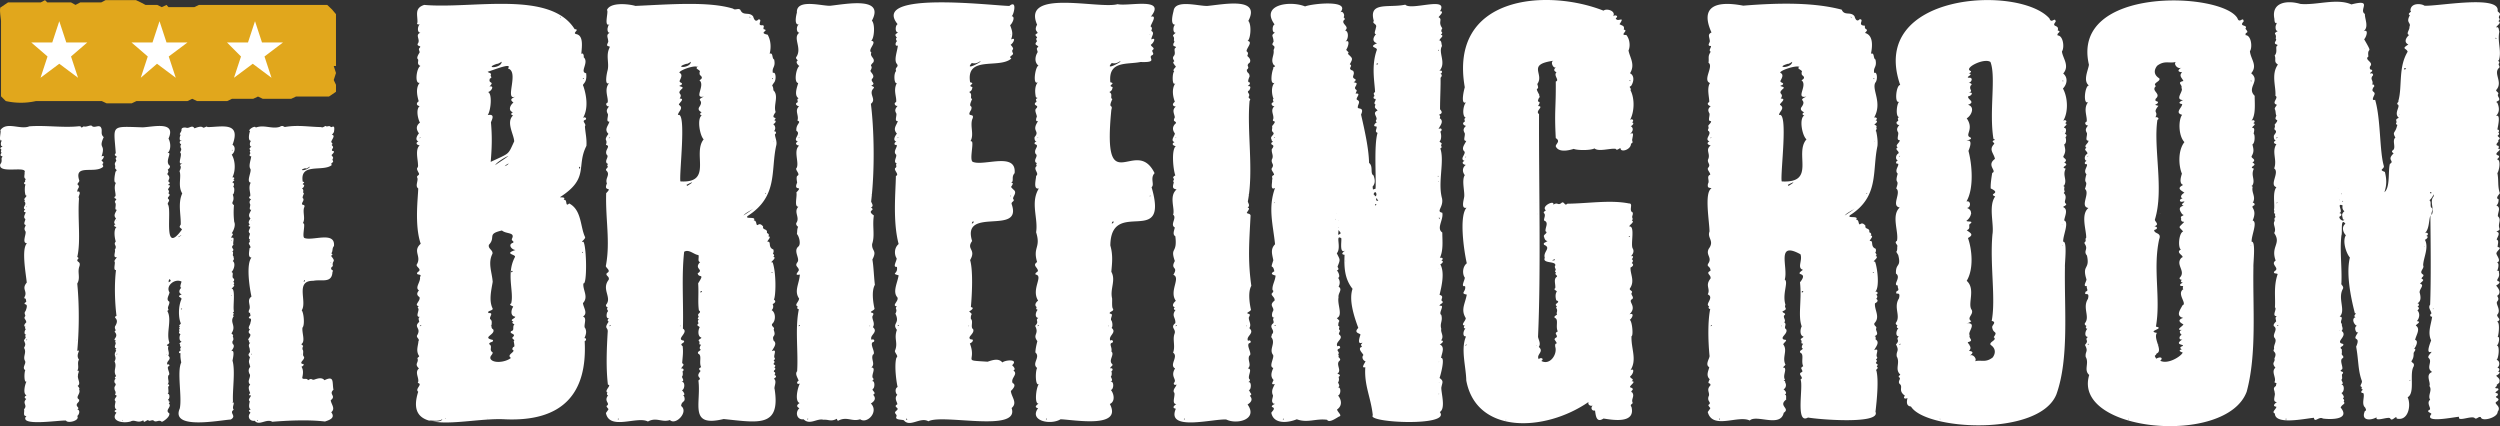 <svg width="264" height="45" xmlns="http://www.w3.org/2000/svg"><rect width="100%" height="100%" fill="#333333" stroke="none"/><g fill="none" fill-rule="evenodd"><path fill="#FFF" d="M2 2h29v7H2z"/><path d="M61.927 15.404c.053-.767-.132-1.48-.158-2.063.21-.264-.423-.555.053-.687.21-.185-.106-.37-.264-.185.58-.978.395-2.327.052-3.358-.21-.317.423-.211.29-1.375-.738-.132.344-1.137-.263-1.692.026-.132 0-.344-.132-.397-.132 0-.159.08-.106-.079.053-.687.211-1.771-.501-1.956-.581-.106.422-.503-.211-.53C58.1-1.067 49.837.968 44.797.519c-1.057.344-.687 1.058-.713 1.85-.185.345.396.133.184.265-.184.238-.21.82.132.82-.633.238.053.74-.29 1.163-.106.318.449.185.211.423-.211.185.053.37-.026.53-.106.158-.29.475-.211.634.237.185-.185.528.316.766-.396.133-.66 1.93-.079 1.772-.501.608-.211 1.56-.105 1.956-.317.212-.212.476.105.503-.449.344-.158 1.454.027 1.745-.476.37-.37.767-.106 1.137-.211.238-.449.714-.053.846-.37.159-.158.396.132.423-.501.397-.185 1.533-.185 1.983.08.582-.316.211.08.925.158.291-.264.238-.159.503.159.264-.264.899.106 1.137 0 .82-.423 3.86.264 5.843-.898.793.132 1.322-.423 2.194-.105.265.634.503.106.794-.317.423.554.105.238.528.105.476-.581 1.137-.106 1.402-.211.264-.29.476.053.714.158.396-.66.872-.053.951-.08.027-.158.133-.106.212.238.159-.37.978.212.925-.238.106-.106.318-.08.53-.66.607.29.607-.237 1.453-.053.238.317.37.158.582-.053.555-.264.978.027 1.507.184.159-.238.185-.106.397.08.396-.37.502.132.978-.528.423.132 1.11-.132 1.534.607.105-.343.634.053.925-1.584 4.97 5.147 2.697 9.106 2.908 6.177.291 8.764-2.75 8.473-8.249.211-.08.185-.344-.026-.317.158-.37.264-.688.08-1.058-.238-.185.263-1.11-.238-1.216.554-.344.052-.952 0-1.428.633-.66-.053-1.401.052-2.089.396.212.343-3.86 0-4.389-.448.106.317-.317.159-.528-.502-1.084-.343-2.83-1.663-3.517-.475.45-.132-.502-.58-.37.237-.344-.212-.238-.397-.291 3.141-2.01 1.69-3.252 2.798-5.42zm-.29-7.165c.026.132-.027.105-.106.026.027-.026.08-.026.106-.026zm-7.998-1.005c1.24.317-.422 3.49.792 2.961-.423.212-.634.317-.211.635-.37.29-.581.846-.053 1.03-.264.107-.211.318.026.318-.792.714.08 2.01.106 2.75-.687 1.48-.423 1.19-2.481 2.168.132-1.56.158-2.697.026-4.178.106-.29.475-.925-.343-.766.343-.476.501-2.3.026-2.433.343-.053.74-.714.159-.582.607-.608-.185-.237.052-.846.29-.079.053-.238.08-.343.132-.265-.238-.238-.317-.37.844-.265 2.64-1.005 2.138-.344zm-.343 10.311c.105-.105.316-.264.422-.264a.884.884 0 01-.422.264zm-1.003-.105c.158-.318 1.108-.873 1.399-.979-.37.318-.924.635-1.4.979zm.686-10.92c-.026.74-2.006.714-.475.211.026.08.633-.317.475-.211zm1.399 20.623c-.95 1.772-.08 3.675-.396 4.892-.343.211.238.264.211.37-.211.264-.343.978.211 1.031.027.211-.686.317-.184.529-.317.132.132.29.105.29-.264.239.053.635-.343.715-.29.317.66.237.132.66-.08.212.343.238.132.397.185.952-.026.317-.158.873.527.238-.687.528-.132.899-.581.476-1.9.608-2.165.079-.079-.317.238-.397.238-.661-.449-.264.052-.635-.37-.873-.026-.264.554-.185.37-.45-1.214-.263.343-.554.052-1.11-.422-.211.08-.82-.316-1.084-.132-.238.422-.687-.159-.634-.29-.265.581-.238.396-.529-.396-.846-.105-1.957.027-2.776-.08-1.031-.528-1.983-.027-2.961.08-.397-.501-.53-.37-.952.766-.82-.263-1.137 1.373-1.507.45.396 1.426.158 1.056.872-.079.264.238.185.132.423-.58.159-.211.714.238.767-1.294.423.079.45-.053.74zm-2.534 7.245c.08-.027.08-.027.026.053-.026-.027-.052-.027-.026-.053zm2.244-5.685c-.08.08-.132.08-.106-.08.053-.052.264 0 .106.08zM59.26 1.84c-.08 0-.132 0-.132-.08.08.027.106.054.132.08zM44.4 14.531l-.106.08c-.027-.027.185-.212.105-.08zm-.08 19.91c.053-.08.053-.053.159-.133.026.106-.08.133-.159.133zm1.267 10.047c-.87-.264.766.159 1.109-.238 0 .344-1.056.264-1.109.238zm1.4-.344c.026 0 .078 0 .105.027 0 .053-.106-.027-.106-.027zm4.434.106c.026 0 .052-.053.052 0h-.052zm10.11-17.662c.026.026.026.053.026.106-.106-.027-.159-.027-.027-.106zm-.476-3.728l-.053.026s.053 0 .053-.026zm.185-5.024c-.106-.105-.159-.158 0-.238a.367.367 0 010 .238zm.211-4.098l.026-.026c.027 0-.026.026-.026.026zm20.51 1.666c.132-.45-.105-.846-.132-1.216.212-.133.106-.37-.105-.318a.508.508 0 00-.08-.766c.16-.027.45-.37.106-.397.502-.502-.501.026.159-.873-.264-.713.37-1.718-.238-2.3-.026-.687-.29-.29.053-.793.29-.291.211-1.243-.106-1.031-.132-.635.317-.582.132-1.428-.264-.106-.079-.767-.475-.608.185-.714.106-1.454-.211-2.01-1.056-.211.264-.45-.422-.581-.08-.185.132-.318-.08-.423-.765.105.08-.661-.475-.608-.316.343-.475-.053-.554-.318-.422-.529-1.056 0-1.346-.687-.211-.238-.554.08-.766-.132-2.586-.794-6.678-.45-10.32-.291-.713-.212-2.693-.423-3.01.45.212.052-.316 1.639.185 1.533.211-.08-.132.106-.052.211-.132.185-.08.714.184.635-.448.211-.21.476-.184.846.079.185-.29.476 0 .582.184.026.105-.053.158.132-.449.846 0 1.692-.238 2.485-.026.106-.37 1.587.185 1.27-.58.687-.053 1.533-.158 2.062-.317.105-.08.476.158.396-.29.344-.317.503-.132.82.053.264-.237.846.159.793-.132.476-.581.82-.106 1.296-.58.82-.026.502-.264 1.163.58.132-.185.529.08 1.031.29.212-.212.582 0 .9.29.131-.08.158.131.37-.053.158-.264.237-.185.396.502.45-.158.82.08 1.375-.423.978.686.238-.08 1.031-.079 2.803.45 5.103-.026 7.641-.106.212.633.529.106.793-.212.291.316.318.184.714-.792 1.005.37 1.851-.264 2.618-.105.238.212.29.159.317-.211.238.185.265-.053.502-.08.212-.132.714.211.609-.105.079-.264.238-.053.37-.554.82-.026.529-.105 1.137-.106 1.798-.185 3.78.026 5.526.475 0-.475.66-.026.846-.132.053-.08.29.053.264-.528.688.316.846-.185 1.137.21.476.37.132-.053.74.37 1.878 3.326.291 4.434.9.898-.503 1.479.132 2.323-.16.607.609 2.006-.872 1.188-1.48.026-.582.528-.344.317-1.005-.08-.132-.159-.053-.027-.158.159-.08-.132-.45-.21-.503.316-.079.369-.978-.054-.872.344-.132.132-.317.053-.555.132-.106.106-.476.053-.556.211-.079.132-.396-.106-.29-.026-.212.45-.397.08-.582.052-.714.132-1.137.052-1.798-.422-.317.29-.29.132-.582-.95-.132.581-.872-.105-1.269.079-2.591-.159-5.552.132-8.117.501-.317 1.056.317 1.504.344.106.238-.132.687.185.74-.713.74.449.767-.264 1.19.132.582.792-.106.053 1.057.08 1.058-.053 1.983.08 2.856.342.238-.16.29-.08.555.185.132-.238.344.106.423-.29.132 0 .318-.106.45-.264.185.185.264.158.37-.158.264-.21.846.08 1.031.343.106-.317.212-.159.423.185.08-.132.397.238.37-.106.132-.264.45-.027.53-.237.237-.37.184-.29.422.449.159.053.9.317 1.428-.37.132-.159.317-.053.396-.66.74.264.661-.238 1.005.317 2.46-1.055 4.971 2.666 4.072 3.643.37 6.019.925 5.385-3.146-.106-.265.29-.846-.08-1.11.133-.08.37-.265.106-.371-.132.026.185-.264-.079-.344-.132-.185.211-.211.106-.396-.185-.133.08-.133 0-.318-.37-.185 0-.158-.08-.423-.21-.132.16-.132.027-.343-.185-.238.343-1.005-.29-.714.132-.318.607-.793.184-1.11-.237-.662.317-.318 0-1.164.185-.265-.29-.317-.158-.608.396-.318.396-1.19-.053-1.454.185-.16.211-.424.106-.635.211-.106.422-.29.132-.476.211-.37.264-2.803-.132-3.94-.475.106.58-.502.053-.581.237-.132 0-.291-.027-.37.106-.08.08-.291.053-.397-.633-.238-.158-.899-.633-.82 0-.158.501-.555.079-.581.158-.106.053-.291-.132-.344.105-.502-.502-.264-.396-.687-.528-.635-.607.264-.74-.424-.052-.132-.131-.264-.263-.185.396-.528-1.003-.105-.634-.502 3.22-2.062 2.429-4.733 3.01-7.403zm-.343-7.139c.027.132-.026.106-.105.026.053-.026.079-.026.105-.026zM73.594 7.26c.58.397.158.159.317.661.317.238.237.397-.053.555.66.53-.66 1.983.475 1.72-.977.475.08.263-.475 1.083-.185.265-.026.45.238.582-.238.106-.185.317.026.317-.554.317-.211 2.168.185 2.538-1.215 1.481 1.003 4.654-2.455 4.442-.158-.687.686-7.482-.264-7.006.026-.397.66-.714.106-1.084-.053-.159.712-.661.079-.661.396-.609-.396-.423.21-1.005.423-.317-.633-.238-.052-.423.29-.265-.237-.212-.158-.45.105-.264.37-.66-.027-.846-.052-.238 1.478-.793 1.848-.634.554-.185-.185 0 0 .211zm-1.769 12.083l.053-.026s-.079.053-.053.026zm.66.185c.74-.396.819-.343.08.106a.365.365 0 00-.08-.106zm.476-13.008c-.053.74-1.954.66-.45.211.027.08.581-.29.45-.211zm6.282-4.68c-.053.026-.106 0-.106-.08.053.027.106.054.106.08zM64.408 14.531l-.105.08c-.027-.027.184-.212.105-.08zm-.079 19.91c.053-.08.053-.053.158-.133.027.106-.079.133-.158.133zm1.003 9.862c-.158-.027-.105-.08 0-.106v.106zm6.546-9.915c-.026.026-.026.08-.079.053 0-.053.08-.053.08-.053zm2.138-3.49c-.184-.08.132-.265.106-.106l-.106.106zm7.523-2.168c.027.026.027.053.027.105-.106-.052-.159-.052-.027-.105zm-.449-3.755l-.079.027c.027 0 .08 0 .08-.027zm-2.586-2.22c.264-.318.818-.53 1.108-.768-.264.212-.633.476-1.108.767zm2.375-2.38c-.026.079-.053.185-.079.052 0 0 .08-.079.08-.052zm.66-6.743c-.026 0 0-.026.027-.026l-.027.026zm.106 1.27c.026-.053.026 0 .052.026-.026 0-.026 0-.052-.027zm10.637 7.852c-.844-.582.264-.502-.317-.846.37-.132.053-.476.027-.634.396-3.306.317-7.562-.027-10.312.634-.476-.264-1.005.238-1.587.264-.238-.158-.238-.185-.343.58-.238-.237-.423.132-.767.238-.317-.185-.582-.237-.793.396-.688-.264-.318.316-.9.212-.449-.422-.58-.21-1.03-.476-.291.712-1.137-.027-1.243.317-.185.449-1.719.079-2.115C93.417-.328 89.59.386 87.769.597c-.713.133-3.722-.846-3.617.74-.079.265-.316 1.35.211 1.243-.29.159-.29.873.053.873-.765.529.343 1.64-.343 2.591-.053.185.132.212.158.37-.263.106.027.476.185.555-.343.212-.607 1.745-.132 1.798 0 .159-.528 1.296.053 1.613-.317.106.08.397-.211.476-.211.185.132.37.264.37-.528.45.026.979-.185 1.507.502.185-.185.318-.105 1.084.554.318-.476.9.158 1.137-.37.159-.158.397.132.423-.634.53.026 1.798-.264 2.354-.238.185.475.687.053.846-.106.185-.027.502 0 .714-.449 1.004.712.211-.08 1.03.106.397-.263 1.534.212 1.508-.528.555.158 1.084-.185 1.665-.132.16.026.397.158.45-.132.29-.079.502-.132.767.238.238.449 1.084.159 1.322-.581.476.21 1.269-.106 1.665-.317.424.106.45.158.82-.079.238-.554.608.106.476-.08 1.005-.633 1.745-.08 2.538-.052.397-.553.661-.131.846-.132.08-.053.318.105.265-.422 2.01-.052 4.442-.184 6.557-.264.29.079.714.158 1.005-.29.158-.158.45.132.29-.264.503-.554 1.904-.026 2.063-.317.211-.37.37-.027.555-.501.45-.237 1.27.449 1.163.633.661 1.425-.132 2.085.053.555-.053.766.238 1.426-.105.026.079.026.185.132.211.923-.502 1.451.132 2.322-.159.74.53 2.006-.793 1.135-1.665.555-.344.476-.661.238-.926.449-.211-.264-.476 0-.634.185-.132.211-.926-.158-.793.158-.08.29-.212.105-.37-.132-.37.396-1.058-.132-1.085.449-.37-.079-.872.159-1.348.396-.159-.476-1.243.079-1.349.185-.158-.053-.37-.211-.211-.29-.502.765-.793.132-1.349.237-.37-.027-.687-.053-1.03-.053-.16.264-.37 0-.477-.502-.105.343-.264.211-.502-.132-.608-.317-1.824.053-2.459-.106-.846-.132-1.956-.264-2.67.528-1.005-.08-.846-.027-1.64.317-.899 0-1.903.185-3.014zm-.264-2.274v.053c-.026 0-.026-.026 0-.053zm-.158-1.163c.026 0-.053.026-.053.026l.053-.026zm-7.444-4.812l-.105.08c-.027 0 .158-.186.105-.08zm-.105 19.936c.052-.08.052-.053.158-.133.053.106-.08.133-.158.133zm1.03 9.862c-.16-.027-.106-.08 0-.106 0 .027-.027.08 0 .106zm6.545-9.915c-.026.026-.026.08-.079.053 0-.053.053-.053.08-.053zm15.257-16.102c.211-2.274-3.22-.714-4.408-1.19-.37-.159.053-1.719-.08-2.115-.026-.08-.184-.053-.158-.106.37-.661-.052-1.507.159-2.247.396-.846-.713-.08-.106-1.032.211-.66-.396-.026.106-1.137-.29-.132.105-.502-.317-.74.264-.132.317-.264.343-.529-.633-.158.422-.37-.237-.502-.476-2.882 3.088-1.375 4.355-2.512-.396-.238.29-.317.158-.581-.264-.503.343-.212-.237-.873.264-.132.633-.846.052-.555.212-.608.132-.873-.105-1.507.237-.185.607-.952.132-.952.185.106.713-1.825-.211-1.084-1.558 0-14.703-1.64-11.8 1.93-.263.106-.29.925.054.846-.264.238-.423.212-.132.582-.185.105-.053.238 0 .37-.212.211-.185.582.105.45-.079.66-.396 1.427-.158 1.877.37.423-.211.37-.027.82-.29.264-.21 1.427.08 1.268-.423.767 0 1.455-.08 2.01-.316.106-.079.476.159.396-.29.344-.317.503-.132.82.053.264-.238.846.158.793-.185.503-.554.82-.105 1.322-.185.238-.476.714-.053.846-.211.053-.317.397 0 .344.211.132-.423.714-.027 1.031.106.238-.37.82.08.926-.212.105.079.343-.159.476-.237.211.475.713.053.846-.026 1.718-.343 4.785.29 7.191-.475.397-.475 1.11-.21 1.507.026.265-.476.979.026.9.158.793-.687.66.184.898-.132.82-.66 1.745-.132 2.327.185.397-.66.873-.052.952-.29.264.132.264-.159.767.528 1.084-.396.978.159 1.718-.344.952.158 1.349-.212 2.221 0 .238.423.556.159.714-.264.9.053 2.856.132 3.094-.343.158-.211.74-.027.82-.475.449.238 1.03-.105 1.057-.29.29.343.29.053.582-.423.317-.027.343-.027.608-.264.45.528.343.766.45.633.792 1.742-.397 2.586.105 1.479-.82 9.688 1.243 8.79-1.401.66-.556-.026-1.164-.079-1.798.238-.238.607-.635.185-.846-.238-.53.633-.926.079-1.322.317-.133-.026-.45-.132-.556.713-.66-.686-.581-1.03-.29-.369-.45-.95-.291-1.557-.08-2.798-.185-1.108.053-1.874-1.93.343-.132.449-.476.106-.423-.502-.238.448-.608.237-1.084-.316-.185.053-.846-.237-1.084-.053-.661.316-.344-.185-.793.185-.08.633-.397.185-.45.132-1.428.237-3.886-.08-4.97.687-1.164-.448-1.111.212-2.01-1.162-3.728 5.384-.502 4.17-3.913-.053-.238.317-.264.211-.476-.237-.185.37-.608.08-.952-.555-.529-.29-.264-.159-.74-.079-.106-.264-.053-.053-.185.106-.238-.079-.556.238-.9zM103.527 6.52c-.264.211-1.637.925-.898.132.581.185.977-.344.898-.132zm3.167-2.908s0 .052-.026.079c0-.053 0-.08.026-.08zM94.87 14.505l-.106.08c-.052 0 .159-.186.106-.08zm-.026 19.91c-.132.026-.027-.054.079-.107.026.08-.027.106-.08.106zm.818 9.835c.158-.106.079 0 .158.106-.079-.027-.132-.053-.158-.106zm6.678-9.862c-.026.026-.026.08-.08.053 0-.053.054-.053.08-.053zm.29-10.761c0-.106.027-.212.159-.265.052.159 0 .159-.159.265zm4.039-2.856v-.106c.105-.026.053.027 0 .106zm15.256-2.485c-1.98-4.046-5.544 3.225-4.567-6.69.211-.66-.396-.026.106-1.137-.29-.132.105-.502-.317-.74.264-.132.317-.29.343-.529-.633-.158.422-.37-.237-.502-.238-2.3 1.742-1.85 3.193-2.142 2.006.08.608-.502 1.267-.74.185-.185-.079-.29-.026-.502.37-.238-.132-.344-.158-.582.264-.132.633-.846.052-.555 0-.344.396-.688 0-.9.027-.184.159-.316-.079-.475.053-.291.74-1.216.027-1.031 1.689-2.116-2.402-1.058-3.511-1.322-1.9.555-10.162-1.666-8.5 2.168-.448.793.37.767-.105.978-.185.159.08.238.106.397-.212.132 0 .264-.027.396-.37.423.106.344.159.582-.317.132-.053.397-.08.555-.29.476-.343 1.084.106 1.428-.317-.053-.686 2.115-.08 1.745-.342.397-.316 1.058-.21 1.56.052.106.29.053.079.159-.211.132.158.343-.132.423-.264.396.501.238.053.66-.159.212.105.609.105.847-.079.132-.185.555.132.45-.765 1.136.238.978-.37 1.691-.026.133 0 .476.212.45-.106.053-.29.132-.185.29.58.16-.185.53.08 1.032.316.211-.212.582 0 .899.29.132-.08.158.131.37-.475.317.317.793-.079 1.058 0 .343-.343 1.48.29 1.322-.923 1.507-.052 3.146-.29 4.627.528 1.665-.37 1.533.106 3.146-.502.344 0 .529.079.873.053.211-.343.211-.238.449.871.132-.501 1.534.264 2.75-.37.29-.343.581-.132.687-.132.08-.053.318.106.265-.264.264-.343.872.053.872-.396.291.158.344-.344.846.476.9-.316.873.238 1.613-.106.423-.185.767-.211 1.19.58.502-.423 1.163.185 1.64-.212.396-.185 1.982.184 1.691-.316.45-.475 2.168-.026 2.063-.238.185-.502.396-.053.502-.976 1.296 1.267 1.824 2.376 1.163 1.425.053 6.572 1.005 5.2-1.612.633-.291.396-1.164.105-1.481.317-.053.37-.978-.052-.873.316-.132.132-.29.052-.555.132-.08.106-.476.053-.555.211-.08.158-.397-.105-.29-.053-.186.316-.265.21-.45-.474-.397.291-1.032-.105-1.349.132-.423-.317-.82.106-.925.184-.159-.053-.37-.211-.212-.264-.529.739-.846.132-1.348.158-.159.079-.714-.053-.82-.08-.29.316-.66-.132-.687-.106-.238.448-.212.343-.503-.158-.105-.08-.872-.106-1.11-.237-1.005.423-1.904-.079-2.803.053-.74.211-1.692-.105-2.776.052-5.156 6.255.37 4.355-6.16.343-.265-.185-.952.317-1.481zM118.308 6.52c-.264.211-1.636.925-.897.132.554.185.95-.344.897-.132zm3.141-2.908s0 .052-.026.079c0-.053 0-.08.026-.08zm-11.825 10.893l-.105.08c-.027 0 .184-.186.105-.08zm-.079 19.936c.053-.08.053-.053.158-.133.027.106-.105.133-.158.133zm1.003 9.862c-.158-.027-.106-.08 0-.106v.106zm6.546-9.915c-.026.026-.026.08-.079.053 0-.053.08-.053.08-.053zm.317-10.761c0-.106.026-.212.158-.265.053.159 0 .159-.158.265zm4.012-2.856v-.106c.106-.026.08.027 0 .106zm10.637 1.983c-.052-.211-.263-.158-.395-.264.026-.159.448-.529.079-.555.29-.238.079-.424.026-.661.634-3.253-.105-7.377.185-10.63.238-.264-.238-.21-.053-.502.106-.317-.343-.396.027-.608.395-.74-.476-.238 0-.582.264-.502-.396.08.026-.872 0-.45-.29-.317-.29-.714.422-.344-.212-.37.316-.767.132-.29-.052-.502-.264-.687.053-.212.159-.317-.079-.503-.026-.317.713-1.004.106-1.084.317-.185.449-1.718.079-2.115C133.169-.355 129.21.465 127.52.624c-.897.053-3.431-.74-3.59.529-.079.317-.395 1.507.185 1.454-.264.106-.29.925.053.846-.607.502-.079.185-.211.82.158.132-.053.29-.053.37-.053.37.264.132.264.396-.29.106 0 .476-.158.793-.238.291-.132.37 0 .635-.264.132 0 .29.053.45.343.158-.37.37-.053.66-.211-.079-.29 1.666.132 1.19-.502.661-.211 1.613-.08 1.983-.316.238-.237.476.106.503-.449.37-.158.74-.105 1.137-.264.528.079.317.132.608-.423.343-.396.74-.132 1.084.026.238-.528.767-.027.925-.37.159-.158.397.132.423-.501.397-.264 2.565-.053 3.094-.21.105-.316.238-.132.37-.026.132-.158.238-.026.37-.158.529-.132.661.29.74-.844.74-.132 2.063-.37 2.67.45.318-.369 1.058.186 1.35-.08.343-.264.74.052.925.238 1.903-.58 1.084-.052 2.617-.528.952.422.53-.159 1.454.819.318-.475 1.72.264 2.75-.317.238-.449.635-.079.661-.185.053-.158.344.053.291-.475.661.026.793-.027 1.401-.58.476.106.609-.079 1.11-.237.635.106 1.296-.158 2.01.607.423-.449 1.296.211 1.666-.554.873.264 1.163-.132 1.534-.026.158.08.264.29.158-.079.291-.396.503-.29.82.264.159-.317 1.269.264 1.243-.238.185-.502.396-.053.502-1.056 2.432 3.986 1.031 5.332 1.137 1.109.555 3.379 0 2.244-1.587.554-.343.475-.66.237-.925.343-.185 0-.264-.026-.502-.106-.133-.132-.027 0-.133.185-.132.211-.925-.158-.793.158-.079.29-.211.105-.37-.132-.37.396-1.057-.132-1.084.449-.37-.079-.872.159-1.348.395-.159-.476-1.243.079-1.349.185-.158-.053-.37-.211-.211-.29-.503.765-.794.132-1.349.237-.37-.027-.687-.053-1.03-.053-.16.264-.371 0-.477-.502-.106.343-.264.21-.502-.131-.608-.316-1.825.054-2.46-.396-2.775-.211-4.758-.08-7.429zm-.237-2.274v.053c-.026 0-.053-.026 0-.053zm-.185-1.163c.027 0-.053.026-.053.026.027 0 .053-.026.053-.026zm-7.443-4.812l-.106.08c-.026 0 .185-.186.106-.08zm-.08 19.936c.053-.08.053-.053.159-.133.026.106-.08.133-.159.133zm1.003 9.862c-.158-.027-.105-.08 0-.106v.106zm6.573-9.915c-.026.026-.026.08-.08.053-.026-.053.054-.053.08-.053zm20.615-9.836c-.66-.45.158-1.348 0-2.089-.713-.132.158-.581-.026-1.507-.475-1.718.29-3.94-.185-5.288.264-.08.053-.29.08-.37.21-.211-.133-.238-.16-.37.212-.159.212-.74.08-1.031.264-.132.132-.476-.185-.265.132-.343.58-.766.185-1.11-.158.026.132-.317-.132-.37-.08 0 .237-.159.211-.159.158-.132 0-.344-.106-.45 0-1.136.08-2.538.053-3.33.159-.16.185-.371-.026-.424.264-.053.237-.476-.106-.29.792-.873-.158-1.93.29-2.645-.079-.185-.026-.476-.21-.581-.08-.053-.264.079-.053-.053.105-.238.528-.45.132-.556.396-.37-.159-.132.158-.687-.501-.661.08-.925-.396-1.163.158-.212.634-.635.158-.635.95-1.613-3.061-.026-3.669-.687-1.768.37-3.906-.37-3.325 1.718-.238.317.422.265.21.74 0 .186-.263.635.027.662-.317.317-.449.793.106.951-1.003.45.079.397-.027.714-.607 1.692-.21 3.49-.184 4.442-.238.132-.106.265-.053.423-.185.08-.106.344.079.291.158.132-.29.476.026.608-.21.397.106.423.212.635-.581.238-.053.581-.106.925-.08.106-.132.265.053.291-.264.132-.475.502-.08.45.159.185-.263.555.133.687-.396 1.295-.132 4.786-.212 5.896-.37.106-.237.159-.316-.211.343-.397.237-.794.105-1.19-.396-.185 0-.952-.475-1.322-.026-1.507-.475-3.49-.845-5.103.396-.873-.422-.503-.343-.793 0-.291.343-.582-.079-.767-.211-.159.475-.688-.08-.661-.184.08.107-.265.027-.37-.396-.265.053-.397 0-.74-.633-.186-.052 0-.105-.397-.581-.238.026-.476-.264-.9-.713-.237.079-.475-.343-.687.37-.66.29-.608-.212-1.11.238-.185-.158-.265-.158-.45.158-.185.475-1.137-.105-.82.343-.237.395-1.11-.027-1.19.554-.422-.475-.687-.105-1.11.21-.079-.08-.317-.053-.29.185-.186-.08-.74-.343-.503 1.161-1.375-3.01-.925-3.722-.634-1.558-.635-4.751-.212-3.22 1.903-.264.106-.29.926.052.846-.501.37-.184.291-.158.979-.396.581.343.211 0 .872.106.582-.37 1.031.026 1.587.37.238-.158.105-.052.396-.132.159-.423 1.745.132 1.48-.45.477-.238 1.429-.106 1.693-.185.132.08.264-.053.37-.317.106-.079.476.159.397-.502.45-.053.872-.132 1.348-.238.476.554-.026-.132.767.079.37-.159.423.158.714.08.238-.422.397-.211.687-.027.238.29.212.026.318-.264.37.475.132 0 .714-.053.449.238.687 0 1.11-.079.423.29.476.027.873-.185.211.21.475.21.74-.395.158-.078.317-.21.529.052.238-.238 1.163.316.846-.765 2.089-.21 3.886 0 5.949-.528.529-.29 1.084-.184 1.692-.37 1.137-.053.264.105 1.163-.501.265-.158.37.132.45-.026.529-.396 1.057-.317 1.533.185.106 0 .265-.105.397.026.264.37.37.317.714-.713.555.132.74-.212 1.19-.079.238-.132.66.212.608-.37.132.079.45-.185.634-.475.423.343.714-.106 1.137.027.132-.132.238 0 .37.396.609-.317 1.217.132 1.798.159.291-.501 1.243.027 1.375-.159.37-.37.873.026 1.27-.08.21-.343.555.132.422-.185.423-.37.661-.238 1.11.185.186-.29.715.132.98.37-.027-.343.131-.184.343.422.132.026.423-.08.608.238 1.216 1.716 1.084 2.693.687 1.135.423 2.006-.105 3.194.053.264.423 1.161-.343 1.346-.37.211-.132-.238-.45-.29-.714.607-.423.448-1.057.105-1.48.317-.08.343-.979-.053-.846.317-.133.132-.291.053-.556.132-.105.106-.45.053-.555.317-.211.026-.29-.132-.344.528-.343-.211-.978.237-1.375.159-.105 0-.29-.105-.37-.027-.079.079-.238-.053-.29.29-.291-.37-.424.158-.635.185-.159-.079-.37-.21-.212-.344-.476.765-.82.158-1.269-.08-.158.184-.343.052-.476-.184-.105.132-.343-.132-.423-.026-.687.344-.343-.158-.82.686-.29.026-1.427.185-2.194-.08-.45.475-.82 0-1.137a.8.8 0 00-.053-.925c.29-.053 0-.714-.132-.767.317-.132.106-.264.08-.423.316-.793.263-.687-.08-1.401.528-.609-.211-2.036.475-1.587.053.291-.237 1.745.449 1.27-.132.105-.634.422-.106.475-.052 1.243-.026 2.512.845 3.596-.422 1.19.185 2.988.607 4.125-.607.608.37.555.211.767-.501 1.48.581.423.08.978-.027.211.237.211-.053.317-.29.265.448.793.264.846-.185.265.079.608.264.608-.08.212-.528.767-.027.635-.132 1.93.58 3.146.792 5.076-.686.794 8.315 1.217 7.074-.343.634-.37.158-1.93.158-2.565.106-.582.29-.687-.184-1.031.079-.185.633-2.195.158-2.115.08-.503.449-1.164-.132-1.428.185-.08.554-.397.132-.423.37-.45-.08-.846.026-1.216-.184-.609.185-.82 0-1.481-.37-.185.476-1.11-.184-.952.026-.238.422-.238.316-.476-.343-.132.29-.529-.316-.687.237-.979.554-2.38.079-3.226.158-.053.449-.344.105-.397.37-.238-.052-.37-.158-.264.396-.82.264-1.85.264-2.697zm-17.764-3.093c.026-.053.079-.185.079-.053l-.08.053zm.079-6.928l-.106.053c-.026 0 .212-.211.106-.053zm17.395 8.461a.169.169 0 010 .159c-.027-.08-.185-.185 0-.159zm-10.664 1.005c.053-.027 0 .026 0 .053-.027-.027-.027-.053 0-.053zm0-.714l.026.026c-.026.027-.026 0-.026-.026zm3.986-1.666c-.106.159-.212.027-.08-.08.027.08.212.054.08.08zm-4.303 13.379c.026 0 .026 0 .053-.026-.027.026-.053.079-.053.026zm0-11.792c-.026-.027 0-.106.026-.08 0 .027-.026.053-.026.08zm10.822-4.046c.053-.053.08-.053.053.027-.026-.027-.053 0-.053-.027zm.027-.581c.105.026-.08.132-.053 0h.053zm.053-13.326c.052.106 0 .08-.08.08-.026-.054.053-.054.08-.08zm-6.467 1.533c-.08.106-.132.027-.08-.079.08-.026.212.026.08.08zm.079 14.357c-.185.212-.317-.132-.159-.211.053.08.027.158.159.211zm-.475-.687c.21-.502.448.317.105.264.053-.132-.211-.185-.105-.264zm-.581-2.538c.026 0-.053.052-.053.026.027 0 .053-.026.053-.026zm-9.925 16.498c.027-.053.08-.08.132-.106.053.106-.08.106-.132.106zm1.003 9.889c-.026 0-.105 0-.105-.053.079-.053.105-.08.105.053zm5.543-21.707c-.026 0 .053-.027.053-.027l-.053.027zm.317 2.141c-.238.265 0-.423-.132-.529.053.185.475.423.132.53zm.66 2.856c-.026-.027 0-.053.026-.053 0 .026-.026.053-.026.053zm9.872 14.013c0 .053-.026 0-.08 0 .054 0 .106-.08.08 0zm.026-1.243c0 .027-.026.08-.052.027 0 .026.052-.027.052-.027zm.053-2.22l-.185.105c-.026 0 .185-.106.185-.106zm-.08-9.81c0 .026 0 .053-.025.026l.026-.026zm20.458-2.089c-.264-.396.29-2.432-.37-2.326.026-.186.449-.37.37-.582-.185-.106-.027-.08 0-.212-.159-.343.052-.343 0-.687-.476-.185.105-.978-.396-.952-1.98-.397-4.276 0-6.52.026-.264.291-.29-.211-.554-.132-.476.423-.396-.105-.924.238.185-.555-1.32.159-.792.582.026.053-.317.159-.185.317.211.185-.026.529 0 .767.554.211.106.714.158 1.137.344.185-.29.344-.158.582.053.185.106.423.37.45-.343.237-.45.158-.37.396.818.343-.132.714.08 1.375-.317.687 1.451.264 1.055.925.08.502.185-.026.027.555.105.106.158.027.052.159-.079.158.264.238.132.37-.37.238-.105.793-.158 1.19-.264.185.185.264.158.37-.184.264-.132.661-.052.925.607.212-.396.344.079.635-.264.238.158.132-.053.74.237.185-.37.238-.185.476.449.159.053.9.317 1.428-.449.238-.027.317-.106.608-.105.053-.29.159-.21.29.474.688-.054.08.052.741.237.767-.554 1.983-1.478 1.48.37-.237-.08-.422-.264-.184-.317-.503.607-.767 0-1.296.237-.343 0-.687-.08-1.057.317-6.901.08-16.155.106-23.532-.475-.317.607-.82-.105-.846.475-.767-.264-.132.105-.873.159-.079-.026-.238.027-.317-.608-1.084.105-.238-.212-1.137.792-1.084-1.161-2.062 1.716-2.459-.37.08-.053.793.211.714.264-.132-.501.238.106.502-.37.344.37.846-.08.979.027 2.882-.158 2.987 0 5.975.555.344-.026.608 0 .873.291.66 1.32.45 1.901.264.317.159 1.769.185 2.191-.053.396.397 1.742-.053 2.244.053.105.238.37-.08.501-.08-.026.503 1.109.186 1.109-.475.317-.106.053-.317.132-.45.026-.29.264-.899-.264-.528.37-.344.422-.661.105-.873.159-.026.45-.37.106-.397.317-.132.053-.475-.185-.238.475-.898.502-2.273.053-3.146.132-.29-.29-.317.053-.45.343-.502.343-1.136-.106-1.348.581-.925-.026-1.666-.158-2.406.211-.45.132-1.216-.238-1.64-.792.054.317-.502-.264-.554.106-.45-.158-.397-.448-.582.66-.978-.264-.106-.396-.635.37-.211-.08-.423-.29-.185.369-.555-.66-.899-1.004-.608-6.044-2.38-16.339-1.56-14.65 8.09-.052.16-.5 1.905.133 1.587-.343.397-.423 1.48-.027 1.64-.29.105-.026.29-.132.423-.343.158-.026.423.159.423-.343.317-.29.502-.132.793.052.317-.238.82.158.793-.158.37-.58.793-.185 1.137.132.29-.554.793 0 .978-.37.159-.158.397.132.423-.396.318-.37.74-.105 1.084-.37.556.052 1.878-.08 2.38-.052.317-.316 1.216.264 1.058-.791.872-.29 4.494.027 5.87-.475.37-.475 1.163-.211 1.506.026.238-.475 1.031.026.9.158.581-.58.766.185.898-.185 1.005-.66 1.587-.106 2.486-.026.343-.607.74-.079.793-.185.053-.158.344.053.29-.264.265-.343.9.053.847-.581 1.322 0 3.199.026 4.653 1.056 5.685 8.262 5.473 12.908 2.274-.106.317.237.476.448.37-.264.238-.105.608.238.529.079.45.105 1.375.897.846.871.132 3.405.608 2.957-1.216-.185-.265.026-.265.132-.423-.212-.423.237-.688-.053-1.11-.37-.16.475-.318-.238-.556-.053-.185.74-.634.159-.634.396-.265-.212-.265-.132-.53.29-.158.528-.925.026-.634.713-1.137.053-2.247.106-3.596.21 0 .079-1.586-.185-1.718.264-.185.528-.794-.027-.582.872-.873-.264-1.348.29-1.613.212-.211-.131-.396-.078-.634.237-.238-.317-.291-.159-.503.528-.793.027-1.454.053-2.194.211-.106.422-.291.132-.476.158-.159.158-.344 0-.397.053-.053.317-.423-.08-.317.186-.212.37-.502.186-.82zm-10.03-3.675v.053c-.027-.026-.027-.026 0-.053zm9.766-14.093c.026.133-.027.106-.106.027.053-.027.08-.027.106-.027zm-17.369 15.018c0-.026 0-.052 0 0 0-.026 0 0 0 0zm7.417-2.088l.053-.027s-.079.053-.053.027zm1.716 6.08c-.079.027.29-.158.29-.078 0 .105-.237.105-.29.079zm-1.663 8.964c-.026 0-.026.053-.053.053-.026-.053.027-.053.053-.053zm-7.443-19.883l-.106.08c-.026-.027.158-.186.106-.08zm-.027 19.91c-.132.026-.026-.053.08-.106.026.053 0 .08-.08.106zm4.25 7.932c-.053-.053-.053-.08.026-.08-.026.027-.052.053-.026.08zm13.066-19.381c-.027-.026-.08-.026-.106-.026 0-.106.159-.106.106.026zm26.158-9.624c.053-.555-.053-1.164-.132-1.534-.158 0 .158-.29 0-.423.158-.211-.185-.211-.185-.343.159-.027.449-.37.106-.397.37-.212-.053-.397-.159-.264.924-1.587-.237-2.935.132-3.702.29-.291.212-1.243-.105-1.031-.132-.635.317-.582.132-1.428-.264-.106-.08-.767-.475-.608.158-.793.264-1.957-.634-2.195.528-.555-.105-.185 0-.766-.897-.027 0-.661-.554-.688-.317.344-.475-.053-.554-.317-.423-.529-1.056 0-1.347-.688-2.903-.766-6.52-.74-10.4-.423-2.903-.555-4.592.08-3.352 2.83-.448.21-.21.475-.185.846.08.185-.29.475 0 .581.396-.053-.237.45.106.608-.343.503-.158.635-.237 1.164.58.37-.66 1.85.158 2.141-.37.556-.053 1.56-.08 2.01-.342.158-.026.423.16.423-.344.317-.291.502-.133.793.053.264-.237.846.158.793.08.159-.316.423-.29.529.106.344-.053.238-.026.476.528.317-.475.899.158 1.137-.37.159-.158.396.132.423-.633.502.026.872-.29 1.507-.08.37.316.502.026.846-.185.185.211.502.211.74-.448.185-.026.635-.237.952-.106.556.184.37.37.503-.793.396-.212 3.543-.212 4.547-.264.714.554.979-.08 1.825-.342.687.397.899-.052 1.56-.211.37.238.238.238.766-.581.265.105.423 0 .82-.607.767.026 1.058-.29 1.666.738.344-.37 1.057.158 1.269-.132.08-.053.317.105.264-.264 1.27-.237 3.279-.079 4.918.08.265-.528.952-.026 1.243-.053.317-.396.872.052 1.269-.343.661.08.264.08.635-.45.475-.106.687-.159 1.084-.316.66.396.714-.079 1.004.211.476.37.133-.053.74.502 1.904 3.22.292 4.435.9.686-.688 3.246.793 3.59-.82.739-.476-.634-.714.264-1.401-.053-.159.079-.476-.159-.53.317-.131 0-.449-.132-.554.238-.08.343-.476.185-.688.026-.37-.37-.026-.026-.317-.264-.423.184-1.005-.053-1.27-.317.027.026-.184.105-.317-.396-.766.264-1.507-.237-2.141.026-.185.607-.503.079-.503-.502-.237.449-.608.238-1.084-.344-.211.132-.528-.212-.74.212-.238-.105-.45-.026-.714.343-.264-.158-.238-.158-.45.686-.29.105-.343.316-.687-.37-1.163.344-2.406-.079-2.67.396-1.296-.976-4.125 1.663-2.67.238.66-.396 1.454.264 1.639-1.082.766.686.079-.317 1.322.212 1.877-.237 3.543.185 4.653-.158.265-.211.846.08 1.031.342.106-.317.212-.16.423.186.08-.131.397.238.37-.105.133-.263.45-.026.53-.237.237-.37.184-.29.422.448.159.053.9.316 1.428-.448.238-.026.317-.105.608-.634.212.29.582-.185.793.343.661-.58 4.813.792 4.02 1.135.21 7.734.74 7.127-.609.158-1.322.343-3.331.105-4.31-.132-.185.212-.211.106-.396-.185-.132.08-.132 0-.317-.37-.185 0-.159-.08-.423-.21-.133.16-.133.027-.344-.185-.238.343-1.005-.29-.714.132-.317.607-.793.185-1.11-.106.026.079-.37-.159-.37.502-.186.185-.45.159-.767.184-.265-.29-.318-.159-.609.634-.66-.026-1.4.053-2.088.211-.106.422-.291.132-.476.158-.159.158-.397-.053-.423.29-.053.238-.423-.053-.318.502-.476.212-2.644-.026-3.199-.475.106.58-.502.053-.582.237-.132 0-.29-.027-.37.106-.079.08-.29.053-.396-.633-.238-.158-.9-.633-.82 0-.159.501-.555.079-.582.158-.105.053-.29-.132-.343.106-.503-.502-.265-.396-.688-.528-.634-.607.265-.74-.423-.052-.132-.131-.264-.263-.185.396-.529-1.003-.106-.634-.502 3.115-1.983 2.323-4.654 2.904-7.324zm-.343-7.139c.026.132-.027.106-.106.026.053-.026.08-.026.106-.026zm-7.972-1.005c.607.397.185.159.344.661.343.238.237.397-.053.555.712.53-.713 1.983.528 1.72-1.03.475.079.263-.502 1.083-.211.265-.026.45.264.582-.264.106-.211.317.026.317-.607.317-.237 2.168.212 2.538-1.32 1.481 1.055 4.654-2.614 4.442-.184-.687.74-7.482-.29-7.006.026-.397.686-.714.106-1.084-.053-.159.765-.661.079-.661.422-.609-.422-.423.211-1.005.449-.317-.66-.238-.053-.423.317-.265-.264-.212-.185-.45.132-.264.396-.66-.026-.846-.053-.238 1.584-.793 1.98-.634.554-.185-.238 0-.027.211zm-1.82 12.083l.052-.026s-.08.053-.053.026zm.659.185c.739-.396.818-.343.08.106a.365.365 0 00-.08-.106zm.475-13.008c-.053.74-1.953.66-.449.211.027.08.581-.29.45-.211zm6.282-4.68c-.053.026-.105 0-.105-.08.052.027.105.054.105.08zm-14.834 12.691l-.106.08c-.026-.027.185-.212.106-.08zm-.08 19.91c.053-.08.053-.053.159-.133.026.106-.08.133-.158.133zm1.004 9.862c-.159-.027-.106-.08 0-.106v.106zm6.546-9.915c-.027.026-.027.08-.08.053 0-.053.08-.053.08-.053zm2.138-3.49c-.185-.08.132-.265.105-.106l-.105.106zm7.523-2.168c.026.026.026.053.026.105-.106-.052-.158-.052-.026-.105zm-.449-3.755l-.08.027c.027 0 .08 0 .08-.027zm-2.587-2.22c.264-.318.818-.53 1.109-.768-.264.212-.634.476-1.109.767zm2.376-2.38c-.027.079-.053.185-.08.052 0 0 .08-.079.08-.052zm.66-6.743c-.027 0 0-.026.026-.026l-.026.026zm.105 1.27c.027-.053.027 0 .053.026-.026 0-.026 0-.053-.027zM218.058 28.2c-.027-.449.264-2.775-.185-2.67-.053-.608.66-2.062.106-2.247.052-.45.448-1.137-.08-1.401-.132-.08.423-.185.264-.37-.316-.212.185-.582-.158-1.058-.158-.08.026-.159.026-.238-.079-.238-.052-.212-.026-.476-.08-.132-.211-.053-.026-.159.343-.608-.212-1.057.158-1.771-.686-.185.528-.344-.158-.635.501-.37-.185-.45-.08-.687.29-.503.185-.767.08-1.243.264-.106.21-.582.132-.767.184-.105.105-.37-.08-.317.185-.211.212-.714-.079-.66 0-.186.528-.371.106-.503.317-.132.079-.45-.185-.238.554-.9.502-2.46-.026-3.411.501-.529.501-1.216.026-1.586.713-.82-.053-1.613-.132-2.327.29-.423.132-1.692-.449-1.692-.158-.265.502-.397 0-.53.211-.66-.739-.29-.21-.925-.054-.581-.45.291-.66-.343-3.195-3.57-19.164-2.75-15.759 7.033-.422-.053-.66 2.089-.08 1.745-.29.132-.448 1.64-.026 1.64-.29.105-.026.29-.132.422-.316.106-.079.476.159.397-.29.344-.317.502-.132.82.053.29-.238.82.158.793.027.29-.554.528-.21.766-.397.212.21.397.078.635-.316.159-.343.687-.053.74-.21.053-.316.397 0 .344.185.159-.422.714-.026 1.058-.37 1.242.238.45-.158 1.56.58.45-.581 1.85.37 2.01-.925.845-.08 2.59-.291 3.516-.37.211.158.423.026.634.027.846-.29.212.106.873.343 1.348-.29.793-.238 1.956.607.423-.422 1.217.211 1.27-.105.237.238.475-.132.581-.263.582.476-.132.238.767-.607.952.211 1.85-.317 2.565-.105.211.211.29.159.317-.132.08-.053.317.105.264-.264.265-.343.873.053.873-.422.343.185.317-.317.846.396.74 0 .66.08 1.269.395.687-.238 1.348.369 1.904 0 .105-.238.132-.132.29.29.133-.158.397.053.688.449.344-.211.687.58 1.27-.237.21-.026.396.264.237-.079.37-.158.846.37.899 1.531 2.512 13.567 3.2 15.362-1.296 1.347-3.78.819-9.016.898-13.431zm-.185-19.697c.026.132-.026.106-.106.026.053 0 .08-.026.106-.026zm-.08 5.367s0 .053-.026.027c0-.027.027-.027.027-.027zm.106 9.783l-.184.106c-.027 0 .184-.106.184-.106zm-9.898 12.744c.053-.026.053-.026.026.027-.026 0-.026 0-.026-.027zm2.534-.793c.422.317-.554.502-.317.82.581.396.502.925.211 1.322-.844.66-1.346.132-2.058.476.554-.08.105-.794-.264-.714-.423.211.739-.37-.185-.45.37-.37 0-.608-.132-.925.739-.159.053-.397.211-.74-.264-.291.74-1.217-.158-1.27-.528.16.264-.079.316-.211-.528-.37.29-.688.053-1.19-.475-.608.449-2.194-.528-3.067.766-1.27.555-3.331.132-4.521.634-.344.317-.503-.132-.82.502-.185.106-.555.37-.687.422-.344-.37-.159-.396-.318.37-.238.845-1.057.053-1.348.448-.053.422-.82-.053-.687.818-1.402.58-3.967.211-5.341.185-.45.449-1.243-.211-1.058.211-.132.58-.132.449-.344-.74-.264.422-.82-.423-2.036.475-.264.924-1.216.132-1.427.871-.318-.105-.556.027-.9.37-.026.607-.502.052-.37.555-.237-.026-.29.212-.766.264-.159-.106-.318-.29-.265.395-.026.606-.634.078-.555-.395-.08.608-.344 0-.476.132-.026.317-.132.212-.238-.819-.29 1.425-1.428 2.085-.952.607 1.56-.158 5.262.317 8.117.132.106.264.08.026.16-.29.131.106.237.053.37-.607.634-.053.951.079 1.586-.95.687.264 1.269-.29 1.48-.08.503-.185 1.137-.159 1.64 1.188.555-.316.528.475.846-.739.978-.105 2.935-.29 3.992-.29 3.173.37 6.822-.08 9.148.582.133 0 .45.054.688.105.714.633.344.158 1.031zm-2.35-13.088c.027-.026.054-.026.054.027-.027-.027-.053-.027-.053-.027zm-.131-1.216c.026 0-.027.026-.053.026 0 0 .053 0 .053-.026zm-7.417-4.812l-.106.08c-.026-.027.158-.186.106-.08zm-.027 19.91c-.132.026-.026-.054.08-.106.026.052 0 .079-.08.105zm4.276 7.905c-.052-.053-.079-.08 0-.08v.08zm12.96-18.402c-.026.026-.052.052-.052 0 0 .026.079-.08.053 0zM237.96 28.2c-.026-.449.264-2.775-.185-2.67-.052-.634.66-2.088.106-2.247.554-1.27-.37-1.375.132-1.586.158-.08.026-.344-.132-.265.396-.634-.158-1.084 0-1.692-.08-.132-.211-.053-.026-.159.343-.608-.212-1.057.158-1.771-.686-.185.528-.344-.158-.635.501-.37-.185-.45-.08-.687.29-.503.185-.767.08-1.243.29-.132.264-1.005.158-1.084-.106-.026.238-.714-.185-.66 0-.186.528-.371.106-.503.317-.132.079-.45-.185-.238.475-.608.343-1.798.343-2.644-.897-.873.66-1.56-.37-2.38.713-.82-.052-1.48-.131-2.327.29-.423.132-1.692-.45-1.692-.105-.423.476-.105-.025-.687.316-.476-.766-.159-.185-.767-.053-.582-.449.29-.66-.344-1.637-2.776-17.632-3.437-15.68 4.918-.078.582-.66 1.692 0 2.195-.422-.053-.66 2.089-.078 1.745-.555.687-.08 1.507-.159 2.062-.317.106-.079.476.159.397-.29.343-.317.502-.132.82.052.29-.238.819.158.793.026.29-.554.528-.211.766-.396.212.211.397.079.635-.317.159-.343.687-.053.74-.21.053-.317.397 0 .344.185.159-.422.714-.026 1.058-.37 1.269.237.423-.159 1.56.581.449-.58 1.877.37 2.009-.845.687-.211 2.353-.238 3.146-.105.08-.052.238-.052.37-.106.08-.159.133-.106.265.422.608-.185.74.238 1.243.343 1.533-.555.925-.053 2.511.026.212-.449.794.053.714-.106.238.237.476-.132.582-.264.582.475-.132.237.767-.607.952.238 1.877-.317 2.564-.105.212.212.291.159.318-.132.079-.053.317.105.264-.264.265-.343.873.053.873-.422.343.185.317-.317.846.396.74 0 .66.08 1.269.396.66-.238 1.375.37 1.904-1.822 6.028 14.464 7.561 16.628 1.771 1.083-3.992.634-8.857.713-13.167zm-.211-19.697c.026.132-.026.106-.106.026.053 0 .106-.026.106-.026zm-.053 5.367s0 .053-.026.027c0-.027.026-.027.026-.027zm.08 9.783l-.185.106c-.027 0 .184-.106.184-.106zm-9.873 12.744c.053-.026.053-.026.027.027-.027 0-.027 0-.027-.027zm-.237-27.312c-.422-.318.58-.503.343-.82-.634-.397-.528-.925-.211-1.322.87-.661 1.399-.132 2.164-.476-.58.08-.132.793.29.714.45-.212-.791.37.185.45-.396.37 0 .608.132.925-.765.158-.052.396-.21.74.29.291-.766 1.216.158 1.27.686-.239-1.003.29-.08.422.027.344-.844.926 0 1.137-.396.476-.422 2.195.238 2.882-.713.9-.607 2.538-.264 3.332-.08.264-.343 1.03.132 1.19-.66.343-.343.502.132.82-.238.131-.554.449-.185.607-.422.053-.37.476.08.318.395 0-.502.29.026.449-.687.159-.343.608-.159.899.423.159-.29.132-.105.423-.08.529.396.29.29.423-.607.635-.58.397-.079.978-.449.133-.58 1.692-.238 1.904-.686.344.555.714.053.873-.686.74.528 1.4-.185 2.115-.052.106.106.238.29.211-.342.106-.052.423.238.238-.37.08-.792.423-.184.423.079.027-.106.238.052.318-.765.502.45 1.533-.105 1.718-.159.37-.792 1.11.079 1.322-.686.238-.317.503.026.688-.052.185-.923.634-.132.581-.396.08-.237.37-.052.53-.264.078-.37.58.079.475-1.082.687.607.476-.132.767-.159.08-.08.264.105.264-.66.185.132.344.053.37-.211.423-1.584 1.27-2.375.846.29-.185.184-.528-.423-.211-.264-.476-.105-.185.053-.555.713-.265-.396-1.587.026-2.168-1.135-.185.924-.476-.105-.661.528-3.015-.343-6.082.343-9.228.29-.74-.528-.529-.528-.978.396-.106.396-.318.026-.397.608-.185 0-.502.053-.714.977-3.146-.185-7.588.264-10.523.238-.08.053-.344-.21-.264.342-.688-.344-.397.316-1.217-.74-.158.026-.105-.053-.423-.238-.105-.317-.079-.238-.317.66-.582-.554-.793.027-1.348zm.396 13.431c.026-.026.053-.026.053.027-.027-.027-.027-.027-.053-.027zm-.132-1.216c.026 0-.027.026-.053.026.026 0 .053 0 .053-.026zm-7.417-4.812l-.106.08c-.026-.027.185-.186.106-.08zm0 19.91c-.132.026-.027-.054.079-.106.026.052-.027.079-.08.105zm4.276 7.905c-.053-.053-.08-.08 0-.08v.08zM237.723 25.9c-.027.026-.053.052-.053 0 .026.026.105-.08.053 0zm26.211 14.437c.105-.344-.185-.476-.344-.661.185-.08.634-.423.159-.423-.053.132.449-.317-.027-.423.344-.265.212-.846-.132-.82.238.106.476-1.718 0-1.507.29.026.45-1.084.159-.899.132-.29.264-1.692-.08-1.613.555-.29.053-.37.027-.74.475-.502-.185-1.137 0-1.401.211-.238.132-.397 0-.609.502-.317.132-.82-.106-1.084.159-.105.608-.37.185-.476-.237-.158.264-.343.106-.925.079-.317-.423-.08-.159-.211.08-.16.238-.794-.052-.82.501-.159 0-.688-.053-.952.026-.317.686-.608.132-.687 0-.291.158-.635-.053-.767-.211.026.528-.793-.08-.846.265-.185.37-.132.318-.37-.185-.476.264-.9-.159-1.27-.026-.396.37-.925-.158-1.136.211-.16.237-.45.237-.661-.343-.08-.026-.423.132-.635-.264-.74-.105-1.401-.264-2.115.185-.265.423-1.454-.052-1.454.21-.186.37-.344.052-.45-.448-.211.74-.66.027-.687.185-.053.158-.37-.053-.318-.238-.211.264-.37.106-.581.396-.238-.053-.318-.053-.476.132-.08.237-.238.053-.344.158-.08.105-.317-.08-.29.053-.345.396-1.72-.158-1.429.449-.45.343-.951.158-1.4-.237-.107.027-.16.132-.239.212-.211-.132-.396-.079-.634.211-.212-.29-.344-.158-.503.713-.82-.343-1.718.264-2.3.21-.159-.159-.344.026-.502.106-.238-.264-.238-.026-.318.317-.978-.185-2.01.053-3.014-.08-.185-.027-.582-.344-.45.027-.158.66-.528.238-.66.37-.37-.158-.185.158-.661.08-.212-.21-.291-.237-.423.264-1.745-6.44-.45-7.734-.556-.264-.211-1.452-.37-1.478.53.264.105-.423.29-.053.475-.475.846.185.767-.053 1.243.08.238-.422.74-.026.846-.317.264-.607.767-.08 1.005-.818.502-.184.37-.079.766-1.003 1.64-.554 3.702-.976 5.183.052.158-.185.185-.106.37.422.158-.449.925.158 1.428-.527.185-.131.343-.29.555-.079.185.264.185.106.238-.185.899-.555.608-.185 1.295-.396.291.132 1.11-.29 1.349-.159.132 0 .238.105.317-.792.74.159.767-.396 1.11-.21.74.053 2.486-.58 2.988.263-.793.237-1.375.052-2.141-.712-.265-.079-.265-.105-.609-.475-1.586-.317-4.917-.924-7.006-.396.106-.211-.238-.106-.476.238-.476-.448-.265-.052-.873.158-.079 0-.37-.159-.238.185-.476-.237-.528.027-.925.184-.132-.027-.397-.212-.238-.105-.211.423-.238.08-.45-.159.053-.185-.264-.08-.37.344-.423-.686-.66-.21-1.004-.16-1.164.58-.053-.45-1.825.212-.185.528-1.11-.052-.846.58-.45.105-1.295.132-1.824-.713-.423.924-1.613-1.426-1.005-1.557-.687-3.669.106-5.384-.053-1.32-.396-3.115-.238-2.746 1.587.027.872.423 0 .132.74-.026.238 0 .555.238.529-.634.37-.08.211-.238.793.185.185-.184.37-.052.555.105.106.37.08.184.238-.184.132.106.635-.237 1.005.185.423-.132.66.343.952-.74 1.057-.185 2.326-.264 3.305.396.185-.449.74.106.925.158 0-.264.344-.159.503.106.211.053.502.159.66-.37.74.501.16-.185.952.079.344-.027.238-.027.503.344.264.08.396-.052.66-.027.16 0 .503.21.503-.316.159-.237.344.054.397-.528.82.105 1.665-.238 2.564.607.423-.554 1.745.238 1.983-.45.556-.132 1.93-.264 2.406.132.133-.132.318.158.424-.158.105.08.29-.026.37-.132.079-.053.238-.053.37-.264.344.237.793-.053 1.269.792 1.137-.396 1.401.158 2.908-.607.397.476.794-.105 1.11-.264.318.237.212.317.318-.45 1.322-.212 2.486-.29 3.517.263.158-.397.952.21.925-.237.132-.105.317-.079.555-.132.133-.343.344-.237.503.475.343-.185.82.052 1.216.344.37-.132.74-.026 1.19-.264.37.396.238.026 1.004.132.424-.37.397.106.979-.502.423.158 1.084-.106 1.533.29.212.238-.132.159.397-.396.238-.106.476-.132.74.132.159-.317.979.237.952-.132.106-.58.423-.052.502-.027.265-.555.556-.159.714 0 1.243 3.168.53 4.118.45.08.581.528-.185.95.08.74.105 2.957.158 1.874-1.164.185-.397.555-.344.317-.635.185-.211-.185-.317-.026-.396.158-.053-.132-.45-.212-.503.344-.106.344-.978-.052-.872.37-.106.105-.318.052-.53.185-.131-.026-.528.106-.607.29-.344-.422-.185-.106-.45.344-.079-.29-1.004.132-1.216.212-.159-.079-.29-.105-.45.053-.158 0-.317.026-.475-.422-.318.29-.291.132-.582-.976-.185.58-.82-.158-1.375.237-.29-.027-.45.026-.74-.316-.238.29-.74-.237-.767.686-.635-.238-1.904.343-2.935.132-.29-.238-.423-.159-.582.08-1.612-.184-3.463 0-5.05.132-.29-.132-1.983.423-1.242-.475.37-.185 1.004.053 1.216-.396.582.026 1.904.422 2.353-.475 1.904.264 4.865.528 5.896.343-.08-.317.291.079.397-.475.132-.185.793.132.925-.29.08-.185.556 0 .688.106.026.185-.106.106.026-.74 1.084.37.212-.185 1.48.264 1.429.185 2.513.607 3.623.053.29-.37.582.026.635-.184.158.053.396.238.211-.264.08-.528.423-.132.423.237.265-.238 1.164.211 1.534.053.132.185.317-.026.37-.45 1.031.58 1.031 1.24.66-.21.556 1.4-.184 1.452.16.211.317.66-.476.66-.027 1.24.317 1.557-1.428 1.161-2.247.819-.45.159-2.486.634-3.252.132-.397-.185-.344-.238-.556.211-.29.238-.502.238-.82-.027-.158.37-.422.053-.502.21-.238.475-.846.105-.925.08-.476.607-1.163.08-1.507-.053-.106.686-.423.105-.476.29-.344.343-.846.053-1.137.21-.159.21-.317 0-.397.185-.053.237-.343 0-.343.422-.238.343-.714.264-1.058-.185-.37.58-.899.026-1.005.053-.185.58-.396.159-.528-.027-.212.29-.238.158-.45-.528-.29.185-.635 0-.978.026-.793.633-1.878.185-2.697.184-.053.475-.37.132-.397.343-.132.158-.476-.132-.29.475-.477.396-1.296.58-1.904.027 2.961.08 6.742-.026 9.439-.264.344.132.66.132.952-.185.053-.158.37.08.317-.106.82-.502 1.666-.106 2.512-.106.29-.555 1.375-.053 1.216.343-.106-.475.45-.185.661.396.397-.343 1.031.343 1.454-.765.291-.105 1.11-.29 1.48.343.477-.211.98.079 1.455-.475.37.264 1.005-.132 1.084-.264.238.238.265.264.423-.871 1.031 2.481.291 2.93.291-.211.582 1.32-.159 1.636.132.212.212.423-.238.66-.08.106.503 1.795.027 1.769-.58.475-.635-.555-.847-.08-1.085.555-.396-.475-.37.053-.608.29-.476-.66-.08.106-.608.026-.29-.185-.106-.317-.212-.053-.132.238-.158.132-.343-.026.053.37-.265.29-.291zm-.344-28.74v-.002zm-23.122 4.177c0-.026.026-.026.026-.053 0 .027-.026.027-.026.053zm0-1.216l-.08.053c-.079-.027.212-.265.08-.053zm-.08 6.927c.027-.053.08-.211.106-.053 0-.026-.105.053-.105.053zm16.34-1.058c-.027.08-.08-.079-.132-.105.132-.08.184-.053.132.105zm-9.292.873c-.132.08-.053 0-.053-.106.027.027.027.08.053.106zm-.158-.767c-.053-.026-.08-.132 0-.132-.027.026-.027.08 0 .132zm-.185-1.401s.026-.027.053-.027l-.053.027zm0 2.01c-.053-.027-.053-.027 0-.054v.053zm-.211-1.19s.026-.027.053-.027l-.053.027zm7.021-12.771a.399.399 0 00.185.026c-.053.133-.264.238-.185-.026zm-.501 4.944c.052 0-.027.027-.027.027-.026-.053 0-.053.027-.027zm-3.67-7.006s0 .026-.026.052c0-.026 0-.052.027-.052zm-9.29 29.295c.026-.053.079-.08.131-.106.053.106-.079.106-.132.106zm1.002 9.889c-.026 0-.105-.027-.105-.053.079-.053.105-.08.105.053zm5.65-9.386s-.027.053-.054.026c0-.026.027-.026.053-.026zm.369-11.634c-.106.08-.475-.185-.423-.397.106-.053.264-.132.185-.29-.053-.106-.29-.053-.08-.16.212-.237-.421-1.03.238-.74-.052.212-.026.45.185.609-.37.317-.21.502-.158.846.211.185.528-.212.053.132zm7.047 16.895c0 .053-.026.027-.079 0-.026 0 .158-.132.08 0zm.423-3.675l-.132.08c-.027 0 .184-.133.132-.08zm1.082-10.47c-.053-.027 0-.027.026-.053 0 .026 0 .053-.026.053zm.976-5.288c-.475.529.132 1.375-.21 1.956-.106-.264.263-.634-.053-.793-.132-.238.052-.608-.185-.767.37-.238.528-.952.448-.396zm-.079 11.898c0-.08.027-.08.08-.027-.027.027-.053.027-.08.027zm6.573-28.582c.026-.106.158-.08.132.053-.053-.053-.106-.08-.132-.053z" fill="#FFF" fill-rule="nonzero"/><path d="M35.056.994l-.501-.476H21.013l-.5.238h-2.72l-.21-.238-.502.238-.475-.238h-1.241l-.501-.264-.502-.238h-3.22l-.449.238H8.476l-.502.264L7.5.254H4.992L4.754.016l-.449.238H.847L.108.756c-.237 0 0 1.243 0 1.48v7.933l.502.502a7.234 7.234 0 003.194 0h6.942l.501.238h2.667l.5-.238H19.8l.501-.238.502.238h3.193l.502-.238h2.243l.502-.238.502.238h3.009l.501-.238h3.485l.739-.502v-.74l-.238-.503.238-.74-.238-.74h.238V1.496l-.423-.503zM7.5 5.964l.74 2.248-1.98-1.48-1.98 1.48.739-2.247-1.716-1.481H5.52l.74-2.247.739 2.247h2.217L7.5 5.964zm10.32 0l.74 2.248-1.98-1.48-1.715 1.48.739-2.247-1.716-1.481h2.217l.74-2.247.738 2.247H19.8l-1.98 1.48zm10.11 0l.74 2.248-1.98-1.48-1.98 1.48.74-2.247-1.479-1.481h2.217l.74-2.247.738 2.247h2.218l-1.954 1.48z" fill="#E1A71C" fill-rule="nonzero"/><path d="M10.957 14.478c-.422-.343-.053-.74-.343-1.084-.264-.211-.686.185-.95-.132-.185-.053-.581.185-.819.08-.475.317-.052-.08-.607 0-1.636.158-3.484-.133-5.147 0-.924.396-2.428-.556-3.062.423.159.052-.264 1.269.185 1.057a.58.58 0 00-.08.582c.344.132-.184.08-.078.317.184.106 0 .159.052.317.132.133-.132.265-.026.397.08.08.264.053.132.185s.08.423-.185.714c-.29 1.11 2.93.106 2.56.899.053.211-.158.555.159.687-.185.08-.027.212-.132.318-.185.079-.026.238.105.264-.158 0-.131 1.322.08 1.137 0 .185-.317.317-.211.476.105.08-.027.08-.027.132.37.397-.317.635.106.899-.159.053-.211.29 0 .238.132.106-.317.529 0 .74.052.133-.29.582.052.635-.079.264-.237.37-.026.687.106.265-.422 1.243.158 1.243-.607.555-.132 3.146-.026 4.151-.58.688.08.873-.211 1.48-.106.107 0 .292.132.212-.08.159.158.344-.106.423-.237.37.475-.132.053.9-.211.21.026.449-.026.528-.238.264.105.344.105.661-.21.185-.316.45-.053.476-.131.026-.105.238.027.212-.185.185-.238.634.026.608-.026.053-.158.079-.105.185.158.106-.159.37-.132.423.132.396.21.37 0 .793.316.502-.159.899.105 1.375.159.29-.37.714.027.978-.132.291-.132 1.401.132 1.19-.185.344-.396 1.348 0 1.454-.238.159-.264.265-.027.397-.475.476.185.634-.237 1.084.079.238-.132.687.184.714.053-.053.08.079 0 .079-.58 1.005 3.38.37 4.25.397.132.343 1.505.026 1.188-.476.211-.159.343-.635 0-.688.264-.158 0-.238-.053-.423-.053-.29.343-.343.238-.634-.449-.265.237-.608 0-1.084.132-.027-.106-.344-.159-.344.423-.238-.052-.74.053-1.137-.026-.185.238-.529-.079-.476.238-.344-.053-.82.185-1.163-.423-.556.29-1.11-.185-.926.185-2.01.238-4.653 0-7.112.37-.635-.026-1.19.238-1.85.132-.503-.264-.371-.238-.662.106-.08.211-.211 0-.29.396-1.693.026-4.046.185-6.188-.132-.211.158-.45.053-.66-.053-.16-.396.026-.212-.186 0-.211.238-.29.106-.529-.29-.185.132-.317.08-.528-.582-1.772 1.583-.688 2.48-1.402.132-.132-.052-.211-.026-.344.238-.132-.08-.264-.106-.396.212-.106.423-.635 0-.37.476-1.402-.37-.74.238-2.063zM8.08 25.24l.026-.027s-.053.053-.026.027zm-5.253-3.411l-.08.053c-.026-.027.133-.133.08-.053zM2.801 35.92c-.106.027-.027-.053.052-.079.027.053 0 .08-.052.08zm5.332-.026s-.027.053-.053.026c-.027-.026.026-.026.053-.026zm2.507-21.443v-.026c.027-.027.027 0 0 .026zm14.096 8.991a8.072 8.072 0 01-.027-1.772c-.449-.344.159-.317-.132-1.137.185 0 .238-.899.027-.767.132-.158.158-.502-.053-.475 0-.186.37-.238.079-.344.264-.159-.026-.291-.106-.185.37-.714.344-1.772-.052-2.433.396-.29.396-.899.079-1.031.95-2.512-1.188-1.877-2.64-1.877-.105-.159-.29.106-.475.053-.185-.212-.686 0-.897.079-.238-.397-.528 0-.819-.053-.132-.053-.58-.08-.554.212.026.211-.37.528-.053.528-.132 0-.237.714.027.582.158-.053-.132.106-.106.08-.106.052-.053.343.106.29-.264.556.21.344-.132.9.343.184-.396 1.4.264 1.136-.581.37.079.08-.317.846.237.555-.211 1.56.29 2.353-.475 1.005-.132 2.248-.158 3.279-.238.37-.053.264.132.529-2.112 2.908-1.003-2.142-1.505-2.67-.026-.212.29-.37.053-.556-.158-.185.211-.29.132-.502-.238-.08.053-.238-.106-.423-.21-.106.423-.53 0-.53-.132-.078.317-.184.053-.316-.237-.212.317-.397-.185-.846.08-.212.185-.212.053-.476.238-.212.211-.185.238-.397-.634-.423.317-1.534-.264-1.348.422-.37.317-1.164.105-1.534.845-1.877-1.583-1.243-2.718-1.19-3.458-.106-3.062-.29-2.851 2.724-.264.29.08.238.106.423-.238.105-.027.29-.053.396-.317.45-.027.344-.132.767.132.185.264.211.053.37-.053.238-.264 1.243.052 1.164-.29.502 0 1.057-.052 1.427-.132.053-.159.185-.027.238.29.132-.105.185-.026.423.21.212-.132.82.185.767-.132.344-.396.582-.08.925-.132.186-.316.503-.052.609-.264.105-.106.29.105.29-.343.291-.185 1.217-.079 1.534-.317.37.211.397-.106.872.132.133-.237.82.159.794.21-.053-.317.317-.159.502.053.212-.184.899.132.846-.184 1.454-.132 3.41.053 4.839-.501.238.422.211-.158 1.11-.08.344.21.344-.053.555.554.582-.343.82.158.952-.052.027-.105.08-.079.159.185.132-.237.502.08.66.158-.026-.185.107.026.239-.396.555.132.582-.185 1.137.29.555-.158.925.132 1.48.132.106-.158.133-.08.265.133.08-.052.158-.052.264-.08.423.317.212 0 .688-.053.502.238.37.053.846.475.053-.264.396.053.66 0 .239-.185.609.052.847.185 0-.132.106-.132.158-.079.16.29.16.132.265-.554.793.66 1.11 1.531.872.475-.264.74.238 1.346-.132.106.291.106.132.502-.026.158.185.29 0 .554.026.29.317.581-.132.898.159.105.026.924-.529.792-.9-.528-.316.343-.713-.053-1.03.079-.053.158-.238-.027-.238.106-.132-.158-.159 0-.212.132-.106.159-.634-.105-.555.185-.106.053-.555.08-.793.157-.053.105-.291-.08-.212.264-.29-.053-.608.105-.978.29-.106-.316-.899.053-.952.132-.106-.053-.264-.158-.159-.211-.37.528-.555.08-.951.184-.344-.133-.661.025-1.005-.448-.159.132-.159.08-.423-.344-1.005.316-2.406-.212-3.305.08-.027.159-.106.106-.185-.132-.212.185-.529.106-.793-.396-.212 0-.688.026-.979-.449-.687.58-1.507 1.267-1.137-.026.185-.238.582-.026.661-.238.212-.317.556.052.688-.66.264.027.29-.026.502-.37.82-.317 2.01-.08 2.538.054.133-.316.212-.078.344-.132.106-.106.212 0 .238-.106.08-.132.159-.053.238-.053.212-.132.212.105.344-.132.185-.158.608.027.74.237.08-.238.159-.106.317.132.053-.105.291.159.265-.08.106-.185.317-.027.37-.29.159-.264.344-.053.317-.026.344 0 .582.08.979-.475.951.105 3.675-.159 4.865-1.003 2.3 4.303 1.216 5.385 1.163.686-.397-.238-.688.317-1.031-.264-.318.237-.793-.159-.793-.079.026.053-.053.08-.053-.08-1.164.264-3.279-.053-4.337.026-.185.29-1.216-.132-1.004.158-.212.422-.556.158-.767-.158-.45.211-.212 0-.82.159-.185-.211-.211-.105-.343.501-.794-.264-1.084.21-1.772-.158-.106.054-.211-.026-.344-.158-.105 0-.053.053-.158-.158-.37.211-2.433-.264-2.406.106-.08.449-.37.185-.45.158-.08.106-.211-.026-.264.132-.053.132-.212.105-.317-.343-.16.053-.635-.264-.714.238-.212.475-.926.132-1.164.211-.238.08-.264.08-.502-.185-.106.079-.423-.133-.502.37-.291-.29-.344.132-.714-.132-.185.212-.926-.21-.714-.08-.212.342-.397.026-.503.21-.317.422-.846.264-1.19zm-.185-7.615c.026.106-.027.08-.08.026.027-.026.053-.026.08-.026zm-5.49 9.042c.237-.105-.08.106-.185.159-.211.053.132-.106.184-.159zm-6.731-1.56l-.08.053s.132-.132.08-.053zm-.053 14.12c.026-.053.026-.053.105-.08.027.053-.052.08-.105.08zm.712 6.98a.266.266 0 01-.079-.027c.08-.053.08-.053.08.027zm4.62-7.007s-.027.053-.053.026c-.027-.026.026-.026.053-.026zm.21-7.588c-.026-.133 0-.265.106-.344.159.238.132.185-.105.344zm1.373 2.829c-.052.08-.105.026-.079-.053.08 0 .185 0 .08.053zm5.28-1.48c.052.078 0 .052-.053.052 0-.026.053-.053.053-.053zm0-5.791c0 .053 0 .132-.053.053 0-.027.053-.027.053-.053zm10.795.608c.159-1.613-2.27-.503-3.114-.846-.264-.106.053-1.216-.053-1.507-.026-.053-.132-.027-.106-.08.264-.476-.026-1.057.106-1.586.264-.582-.502-.053-.08-.74.133-.476-.263-.027.08-.794-.211-.105.08-.343-.211-.528.185-.106.21-.185.237-.37-.448-.106.29-.265-.158-.344-.343-2.063 2.19-.979 3.088-1.772-.264-.158.211-.238.106-.423-.185-.344.237-.132-.159-.608.713-.714-.263-.159.159-.767.053-.185-.132-.211-.132-.343.158-.053.026-.185-.053-.265 0-.211.502-.714.08-.767-.106.106.184-.211.21-.317.159-.978-.29-.317-.37-.555-.157-.132-.342.053-.5-.053-.027-.08-.317.238-.476.106-1.372-.027-2.375-.238-3.748-.027-.238.08-.238-.238-.633 0-.819.265-1.663-.264-2.534.08-.053-.291-.924.29-.608.37-.079.238-.264 1.057.132 1.031-.184.08-.21.635.027.608-.185.159-.29.159-.106.423-.132.08-.053.185 0 .265-.132.158-.132.396.08.317-.053.45-.29 1.005-.106 1.322.211.238-.475 1.401.053 1.48-.29.53 0 1.032-.053 1.428-.238.08-.053.344.105.291-.21.238-.21.37-.105.582.026.185-.185.608.105.555-.132.344-.396.582-.079.925-.132.186-.317.503-.053.609-.158.052-.21.29 0 .238.132.105-.316.502-.026.713.08.185-.264.582.053.661-.159.08.053.238-.106.318-.185.132.343.502.027.608 0 .29-.212.978.21.978-.58.714-.21 3.173 0 4.125-.58.396.027 1.004-.263 1.428-.027.105-.08.37.132.264-.08.159.158.344-.106.423-.185.37.37-.053.132.608 0 .264-.37.608-.053.74-.158.186-.21.344.027.503.105.344-.449.555-.08.714-.105.053-.052.211.08.185-.317.343 0 .529-.053.793.158.344-.37.344.026.74-.184.582-.105.476.027 1.031-.238.238-.185.582-.027.82.053.37-.343.714.027 1.058-.29.211-.106.634 0 .899-.211.105-.106.317.079.211-.026.238-.37.45-.132.635-.026.238-.185.687.106.872-.45.132.052.291-.053.37-.343.397-.053.9.475.82.449.582 1.24-.264 1.848.106 1.61-.132 3.853-.238 5.57-.027.369-.132 1.16-.343.66-.978.474-.396 0-.82-.054-1.269.634-.476-.264-.608.29-1.11-.158-.767.133-1.534-.95-1.005-.264-.318-.66-.212-1.108-.053-.317.026-.185-.212-.634.053-.105-.291-.554 0-.607-.265.106-.45.132-.82-.079-1.163.264-.08.317-.344.08-.29-.344-.186.316-.45.184-.768-.211-.132.026-.581-.158-.766-.027-.45.237-.238-.132-.556.475-.264.052-1.19.132-1.745.264-.264.132-1.586-.08-1.824.607-.925-.739-3.146 1.215-3.12.87-.185 1.98.317 2.032-.952.185-.185-.211-.185-.132-.37-.026-.159.238-.185.158-.317-.052-.582.396-.291-.184-1.005.37-.159-.08-.238.079-.317.132-.238.026-.476.237-.714zm-2.56-8.329c-.501.476-1.293.344-.449.106.053.185.528-.29.449-.106zm2.244-2.062s0 .026-.027.053c0-.027 0-.053.027-.053zm-8.394 7.72l-.08.053s.133-.132.08-.053zm0 14.12c-.106.026-.027-.053.053-.08 0 .027-.027.053-.053.08zm.58 6.953c.106-.08.053 0 .106.08-.053-.027-.105-.053-.105-.08zm4.725-7.006s-.026.052-.052.026c0-.026.026-.026.052-.026zm.212-7.615c0-.08.026-.159.105-.185.053.132 0 .132-.105.185zm2.85-2.01v-.079c.08-.026.053 0 0 .08z" fill="#FFF" fill-rule="nonzero"/></g></svg>